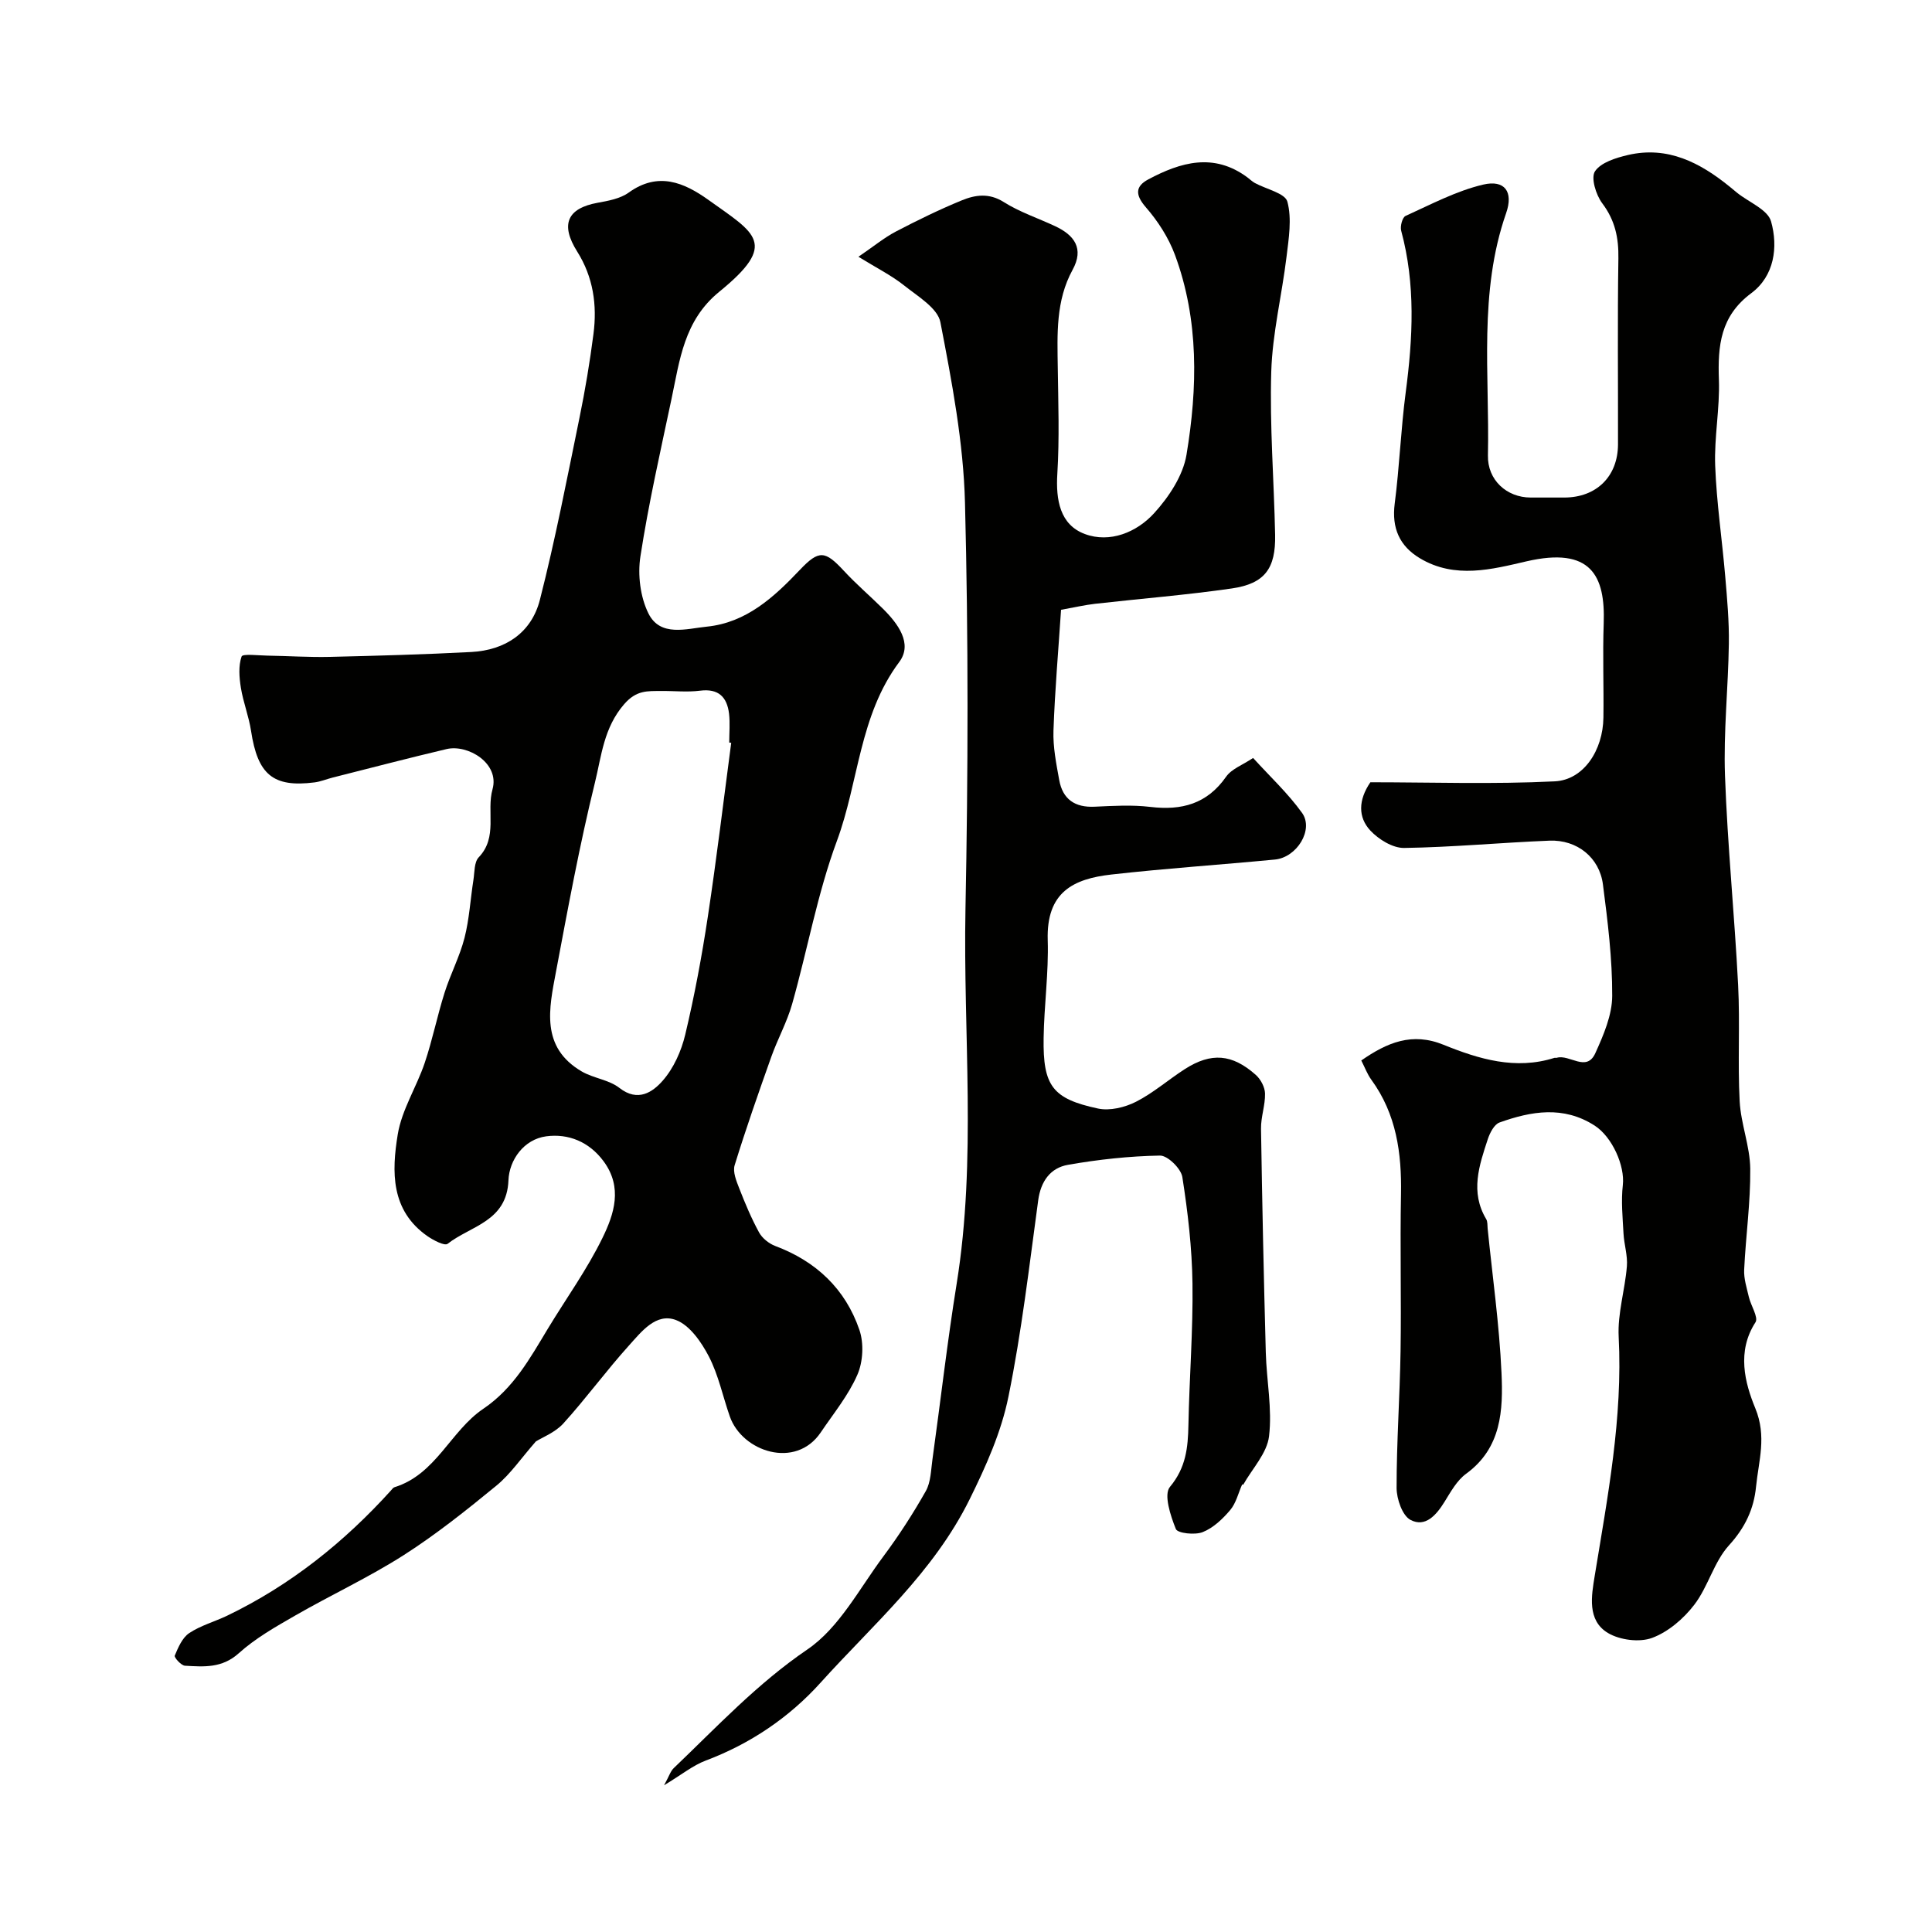 <svg enable-background="new 0 0 400 400" viewBox="0 0 400 400" xmlns="http://www.w3.org/2000/svg"><g fill="#010100"><path d="m110.95 298.43c-3.09 3.52-5.27 6.77-8.17 9.15-6.18 5.07-12.47 10.09-19.19 14.39-7.22 4.61-15.05 8.24-22.49 12.52-4.06 2.33-8.23 4.7-11.67 7.8-3.47 3.13-7.24 2.8-11.14 2.58-.79-.05-2.27-1.72-2.11-2.09.71-1.7 1.56-3.7 2.99-4.66 2.37-1.58 5.25-2.36 7.86-3.61 13.09-6.3 24.21-15.2 33.92-25.93.22-.25.44-.58.73-.67 8.59-2.66 11.6-11.65 18.36-16.22 6.29-4.25 9.67-10.44 13.37-16.57 3.8-6.28 8.14-12.29 11.34-18.85 2.39-4.89 4.21-10.41.24-15.81-3.02-4.1-7.34-5.8-11.89-5.2-4.67.62-7.67 4.93-7.83 9.11-.33 8.56-7.83 9.41-12.6 13.15-.62.48-2.93-.73-4.16-1.58-7.65-5.33-7.42-13.39-6.16-21.08.84-5.1 3.89-9.79 5.58-14.79 1.6-4.75 2.59-9.71 4.1-14.5 1.21-3.85 3.14-7.49 4.14-11.38 1-3.91 1.22-8.02 1.85-12.03.25-1.6.14-3.67 1.1-4.67 4-4.18 1.56-9.47 2.85-14.08 1.51-5.4-5.12-9.36-9.52-8.32-7.89 1.86-15.73 3.92-23.59 5.9-1.26.32-2.48.84-3.76 1-8.57 1.08-11.75-1.62-13.12-10.65-.46-3.02-1.62-5.93-2.11-8.95-.34-2.14-.53-4.52.15-6.47.21-.61 3.47-.21 5.33-.18 4.32.07 8.64.36 12.95.26 9.76-.23 19.53-.5 29.27-1.01 7.06-.37 12.47-3.99 14.21-10.81 3.18-12.44 5.61-25.07 8.19-37.65 1.18-5.75 2.15-11.56 2.9-17.38.78-6-.04-11.78-3.37-17.07-3.55-5.64-2.04-8.96 4.24-10.1 2.21-.4 4.68-.85 6.43-2.11 6.09-4.38 11.44-2.1 16.52 1.53 9.73 6.97 14.53 8.99 2.23 19-7.32 5.96-8.19 14.16-9.9 22.24-2.29 10.83-4.75 21.64-6.43 32.57-.59 3.8-.03 8.39 1.66 11.79 2.45 4.94 7.88 3.16 12.1 2.74 8.17-.83 13.87-6.08 19.26-11.76 3.97-4.19 5.23-3.98 9.13.23 2.53 2.73 5.37 5.16 8.02 7.78 3.13 3.09 6.27 7.25 3.42 11.07-8.29 11.08-8.37 24.8-12.91 37.05-4.04 10.91-6.09 22.53-9.27 33.77-1.06 3.74-2.99 7.21-4.3 10.89-2.65 7.45-5.27 14.93-7.6 22.48-.42 1.38.36 3.27.95 4.78 1.21 3.11 2.51 6.21 4.11 9.14.66 1.2 2.05 2.31 3.35 2.8 8.47 3.17 14.52 8.9 17.42 17.37.95 2.77.76 6.6-.42 9.29-1.86 4.27-4.94 8.02-7.58 11.93-5.19 7.7-16.27 4.01-18.83-3.3-1.45-4.14-2.34-8.55-4.33-12.4-1.54-2.97-3.94-6.46-6.79-7.55-4.14-1.59-7.18 2.41-9.74 5.24-4.72 5.23-8.89 10.96-13.62 16.18-1.7 1.86-4.35 2.87-5.67 3.7zm40.44-144.64c-.14-.02-.27-.03-.41-.05 0-2 .19-4.02-.04-5.99-.42-3.44-2.18-5.24-6.01-4.75-2.64.34-5.37.03-8.05.06-2.83.03-5.1-.21-7.65 2.73-4.24 4.88-4.7 10.73-6.05 16.21-3.19 12.94-5.6 26.08-8.07 39.19-1.43 7.6-3.25 15.6 5.31 20.63 2.44 1.43 5.65 1.72 7.82 3.42 3.84 3 6.9.86 8.96-1.49 2.27-2.58 3.86-6.14 4.67-9.54 1.92-8.06 3.44-16.23 4.68-24.43 1.81-11.96 3.25-23.99 4.84-35.99z"/><path d="m281.84 219.56c5.36-3.72 10.51-5.91 17.06-3.24 7.29 2.96 14.88 5.25 22.92 2.7.15-.05.34.03.5-.02 2.64-.77 6.14 3.07 7.97-.94 1.7-3.75 3.49-7.9 3.5-11.88.03-7.69-.93-15.41-1.92-23.07-.72-5.57-5.36-9.29-11.07-9.06-10.04.4-20.06 1.36-30.1 1.51-2.36.03-5.29-1.78-7-3.62-2.53-2.73-2.51-6.27.02-9.98 12.55 0 25.39.44 38.18-.19 6.01-.3 9.98-6.47 10.07-13.2.09-6.5-.17-13.01.06-19.5.35-9.87-2.61-15.95-16.03-12.84-7.03 1.62-14.76 3.71-22.03-.65-4.22-2.53-5.86-6.26-5.21-11.31.99-7.66 1.27-15.4 2.28-23.06 1.48-11.22 2.06-22.35-.94-33.44-.25-.91.24-2.76.9-3.06 5.27-2.39 10.51-5.18 16.07-6.49 4.45-1.05 6.31 1.46 4.76 5.9-5.73 16.42-3.41 33.38-3.77 50.16-.11 5.11 3.89 8.72 8.83 8.73h7c6.63-.01 11.08-4.37 11.1-11.01.03-12.83-.12-25.67.08-38.5.07-4.28-.69-7.89-3.34-11.41-1.31-1.74-2.4-5.3-1.5-6.63 1.24-1.84 4.35-2.79 6.83-3.37 8.22-1.91 14.93 1.58 21.08 6.58.52.42 1.02.85 1.54 1.27 2.43 1.94 6.32 3.47 7 5.9 1.5 5.32.67 11.32-4.1 14.86-6.4 4.76-6.95 10.88-6.7 17.94.21 5.91-.99 11.88-.77 17.79.29 7.69 1.44 15.34 2.09 23.02.39 4.6.81 9.23.74 13.84-.13 9.1-1.12 18.21-.8 27.28.52 14.47 1.98 28.91 2.72 43.38.41 8.01-.11 16.06.32 24.07.25 4.68 2.14 9.3 2.19 13.96.07 6.96-.93 13.94-1.26 20.91-.09 1.86.54 3.77.97 5.63.42 1.81 2.03 4.23 1.37 5.25-3.91 6.03-2.2 12.53-.04 17.78 2.42 5.88.69 10.89.16 16.26-.45 4.61-2.27 8.48-5.6 12.13-3.12 3.43-4.31 8.55-7.18 12.3-2.21 2.89-5.4 5.63-8.74 6.87-2.62.97-6.67.45-9.13-1.01-4.39-2.62-3.41-7.78-2.75-11.85 2.68-16.4 5.82-32.7 4.96-49.49-.25-4.82 1.31-9.71 1.7-14.6.18-2.22-.58-4.51-.7-6.77-.18-3.35-.52-6.74-.14-10.04.45-3.97-2.19-9.97-5.85-12.32-6.46-4.14-13.1-2.98-19.68-.63-1.09.39-1.99 2.13-2.42 3.43-1.8 5.46-3.69 10.97-.34 16.57.31.52.24 1.29.3 1.94 1 9.96 2.42 19.91 2.87 29.9.35 7.7.02 15.54-7.33 20.89-1.9 1.38-3.18 3.73-4.47 5.81-1.69 2.73-3.96 5.36-7.04 3.74-1.69-.89-2.87-4.32-2.88-6.61-.01-9.43.67-18.87.82-28.3.17-10.83-.12-21.67.09-32.5.16-8.53-.95-16.6-6.13-23.71-.85-1.16-1.36-2.57-2.09-4z"/><path d="m257.18 307.33c-.8 1.79-1.26 3.87-2.48 5.31-1.56 1.85-3.52 3.71-5.7 4.57-1.61.64-5.2.24-5.55-.64-1.11-2.74-2.55-7.14-1.23-8.72 3.33-3.99 3.74-8.14 3.83-12.82.19-9.77.97-19.54.84-29.3-.1-7.37-.96-14.76-2.1-22.04-.28-1.76-3.05-4.47-4.63-4.44-6.36.11-12.75.81-19.03 1.91-3.63.63-5.64 3.37-6.18 7.34-1.85 13.58-3.43 27.24-6.16 40.65-1.49 7.34-4.59 14.28-8.03 21.25-7.52 15.21-19.97 25.89-30.87 37.98-6.46 7.17-14.51 12.64-23.76 16.12-2.66 1-4.98 2.91-8.64 5.12 1.05-1.9 1.33-2.91 1.99-3.54 8.93-8.53 17.28-17.5 27.71-24.6 6.57-4.48 10.74-12.59 15.72-19.27 3.2-4.3 6.13-8.83 8.77-13.5 1.04-1.85 1.06-4.32 1.37-6.53 1.69-12.14 3.07-24.32 5.02-36.42 4.15-25.78 1.32-51.71 1.82-77.56.55-28.03.62-56.1-.1-84.12-.32-12.5-2.71-25.02-5.09-37.36-.56-2.93-4.68-5.36-7.5-7.61-2.61-2.08-5.66-3.6-9.47-5.95 3.21-2.19 5.32-3.94 7.69-5.19 4.48-2.34 9.03-4.57 13.71-6.49 2.79-1.14 5.64-1.58 8.7.36 3.27 2.07 7.07 3.32 10.61 4.98 4.01 1.87 6.04 4.64 3.63 9.04-3.5 6.39-3.17 13.3-3.07 20.22.1 7.33.36 14.68-.09 21.99-.34 5.46.56 10.58 5.69 12.49 5.17 1.93 10.74-.34 14.35-4.31 3.05-3.35 5.98-7.77 6.7-12.09 2.3-13.86 2.6-27.88-2.38-41.37-1.32-3.56-3.52-6.99-6.02-9.86-2.23-2.57-2.24-4.34.51-5.8 6.68-3.56 13.52-5.55 20.45-.44.53.39 1.01.87 1.58 1.19 2.35 1.29 6.28 2.11 6.75 3.88.95 3.54.28 7.62-.18 11.42-.96 7.94-2.92 15.82-3.16 23.77-.34 11.24.57 22.52.8 33.79.14 6.97-2.15 10.1-8.95 11.09-9.4 1.36-18.89 2.11-28.33 3.18-2.09.24-4.15.72-7.04 1.24-.55 8.35-1.28 16.67-1.57 25.01-.12 3.4.58 6.86 1.19 10.24.72 3.98 3.25 5.72 7.35 5.52 3.82-.18 7.71-.41 11.49.04 6.51.78 11.77-.6 15.72-6.26 1.13-1.61 3.41-2.42 5.58-3.87 3.5 3.85 7.22 7.31 10.13 11.36 2.49 3.46-1.05 9.23-5.61 9.67-11.28 1.08-22.59 1.83-33.85 3.1-7.9.89-13.49 3.64-13.19 13.57.21 6.75-.75 13.53-.85 20.3-.15 9.88 1.81 12.56 11.26 14.58 2.43.52 5.55-.23 7.84-1.39 3.61-1.83 6.73-4.59 10.16-6.79 5.43-3.47 9.77-3.14 14.66 1.21 1.02.9 1.89 2.54 1.92 3.86.06 2.42-.87 4.86-.83 7.29.24 15.46.57 30.91.99 46.36.16 5.79 1.35 11.65.67 17.32-.42 3.51-3.48 6.7-5.35 10.03-.09-.02-.15-.04-.21-.07z"/></g></svg>